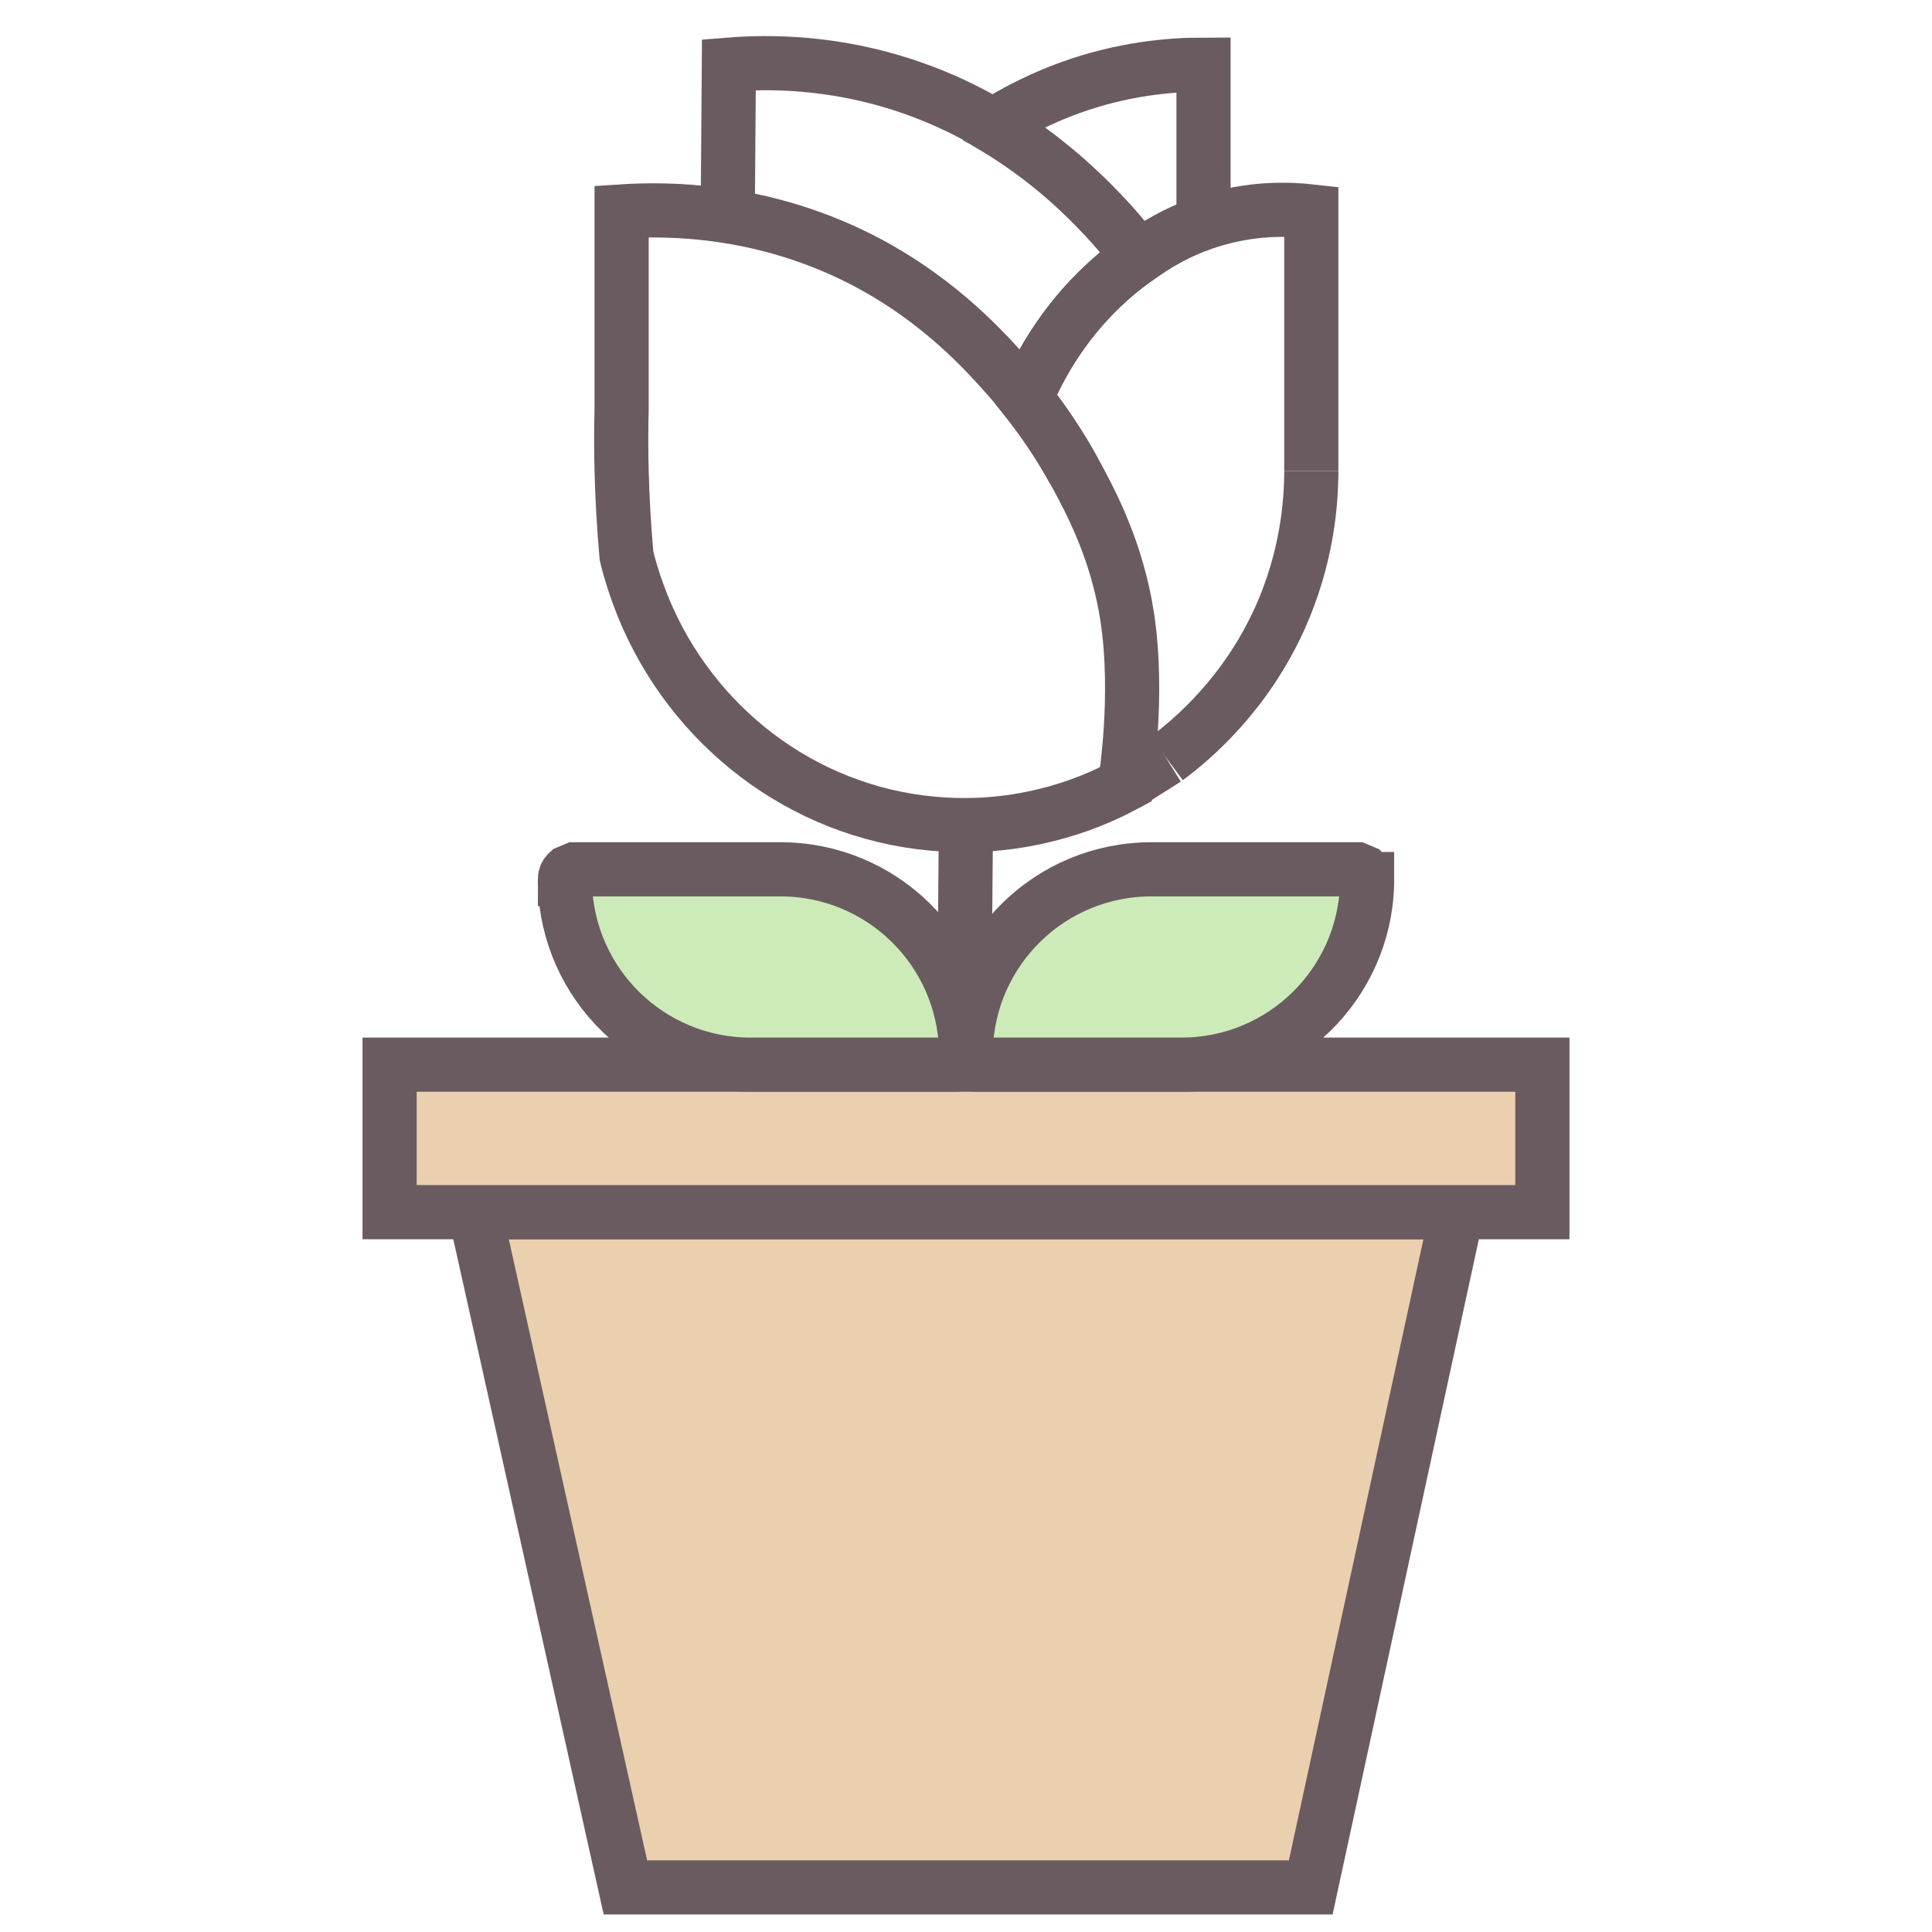 <?xml version="1.0" encoding="UTF-8"?>
<svg id="Calque_2" data-name="Calque 2" xmlns="http://www.w3.org/2000/svg" viewBox="0 0 107.01 107.01">
  <defs>
    <style>
      .cls-1 {
        fill: #cdebb9;
      }

      .cls-1, .cls-2, .cls-3 {
        stroke: #6a5b61;
        stroke-miterlimit: 10;
        stroke-width: 3px;
      }

      .cls-4 {
        stroke-width: 0px;
      }

      .cls-4, .cls-2 {
        fill: none;
      }

      .cls-3 {
        fill: #ebd0af;
      }
    </style>
  </defs>
  <g id="Crafticons_-_Simple_Set" data-name="Crafticons - Simple Set">
    <g id="Rosier_pot" data-name="Rosier pot">
      <polygon class="cls-3" points="72.6 104.54 34.64 104.54 26.31 67.14 80.7 67.14 72.6 104.54"/>
      <rect class="cls-3" x="21.58" y="58.97" width="63.85" height="8.17"/>
      <g id="Rose">
        <g>
          <path class="cls-2" d="m72.63,26.08c0,1.76-.23,4.79-1.73,8.14-1.9,4.21-4.8,6.69-6.28,7.79"/>
          <path class="cls-2" d="m62.31,43.47h0s0,0,0,0c-1.08.58-2.54,1.23-4.34,1.67-2.27.57-4.24.61-5.65.53h0c-7.32-.41-13.55-4.99-16.44-11.45-.82-1.83-1.18-3.44-1.18-3.44-.13-1.48-.23-3.06-.27-4.71-.03-1.18-.03-2.32,0-3.41v-10.95c2.62-.17,7.47-.11,12.67,2.36,4.49,2.14,7.22,5.13,8.54,6.6,2.05,2.28,3.28,4.38,3.84,5.4.92,1.67,2.4,4.43,2.96,8.14.67,4.45-.13,9.2-.13,9.25Z"/>
          <path class="cls-2" d="m62.31,43.47c.77-.48,1.53-.97,2.3-1.45,0,0,0,0,0,0"/>
          <path class="cls-2" d="m59.48,26.08c-.75-1.38-1.65-2.71-2.67-4,.53-1.29,1.23-2.56,2.1-3.76,1.2-1.65,2.62-3.02,4.16-4.09-.45-.59-.94-1.18-1.44-1.75-.24-.26-.47-.52-.72-.77-1.83-1.91-3.84-3.49-5.97-4.75-.29-.18-.58-.34-.89-.51"/>
          <path class="cls-2" d="m66.66,11.72V3.58h0c-1.88,0-4.5.23-7.42,1.29-1.43.52-2.64,1.13-3.64,1.72h0c-.21.12-.44.25-.65.39"/>
          <path class="cls-2" d="m56.82,22.08c.53-1.29,1.23-2.56,2.1-3.76,1.69-2.33,3.52-3.65,4.16-4.09.79-.55,2.07-1.41,3.95-2,2.33-.73,4.36-.66,5.6-.52v14.36"/>
          <path class="cls-2" d="m63.07,14.24c-.5-.65-1.22-1.54-2.16-2.52-1.45-1.5-5.21-5.31-11.36-7.17-3.5-1.06-6.71-1.17-9.18-.97-.02,2.7-.04,5.4-.06,8.1v.04"/>
        </g>
        <line class="cls-2" x1="53.5" y1="45.7" x2="53.39" y2="58.89"/>
        <path class="cls-1" d="m75.72,48.69v.26c-.14,5.56-4.69,10.02-10.28,10.02h-11.39c-.15,0-.29-.06-.39-.16-.1-.09-.17-.23-.17-.38,0-.09,0-.18,0-.26.14-5.56,4.69-10.02,10.28-10.02h11.39l.38.16c.1.1.16.23.16.38Z"/>
        <path class="cls-1" d="m31.29,48.69c0,.09,0,.18,0,.26.14,5.56,4.69,10.02,10.28,10.02h11.39c.15,0,.29-.06.39-.16.1-.09.16-.23.16-.38v-.26c-.14-5.56-4.69-10.02-10.28-10.02h-11.39l-.38.16c-.1.09-.17.23-.17.38Z"/>
      </g>
      <rect class="cls-4" width="107.01" height="107.01"/>
    </g>
  </g>
</svg>